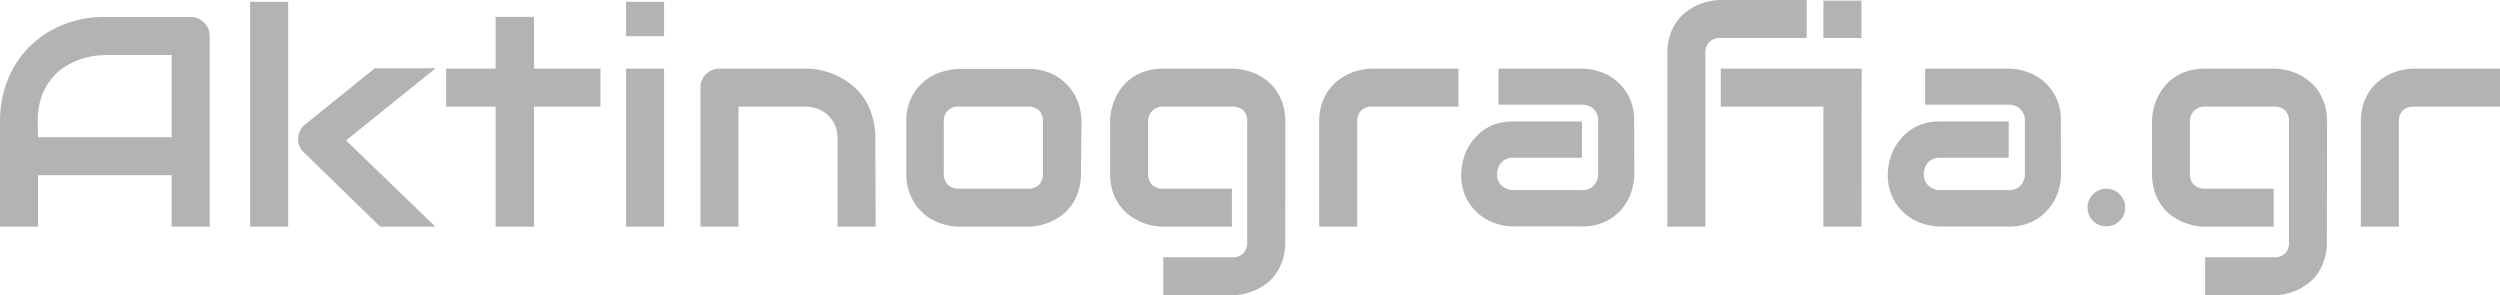 <svg xmlns="http://www.w3.org/2000/svg" viewBox="0 0 295.9 34.95"><defs><style>.cls-1{fill:#b3b3b3;}</style></defs><title>akgr</title><g id="Layer_2" data-name="Layer 2"><g id="Layer_1-2" data-name="Layer 1"><path class="cls-1" d="M24.82,26.83h-4.5V20.74H4.5v6.09H0V14.42a13.13,13.13,0,0,1,.93-5,11.63,11.63,0,0,1,2.6-3.93A11.78,11.78,0,0,1,7.46,2.93a12.91,12.91,0,0,1,5-.92H22.55a2.34,2.34,0,0,1,.88.17,2.29,2.29,0,0,1,.73.49,2.24,2.24,0,0,1,.49.72,2.39,2.39,0,0,1,.17.89ZM4.5,16.24H20.32V6.51H12.41l-.87.06a8.8,8.8,0,0,0-1.54.3,9.21,9.21,0,0,0-1.85.75A6.38,6.38,0,0,0,6.37,9,7.16,7.16,0,0,0,5,11.21a8.69,8.69,0,0,0-.53,3.21Z"></path><path class="cls-1" d="M34.11,26.83h-4.5V.21h4.5Zm17.42,0H45L36,18.07a2.07,2.07,0,0,1-.71-1.73,2.21,2.21,0,0,1,.25-.91,2.07,2.07,0,0,1,.6-.72l8.22-6.63h7.2l-10.6,8.54Z"></path><path class="cls-1" d="M71.07,12.62H63.21V26.83H58.66V12.62H52.81V8.12h5.85V2h4.55V8.12h7.86Z"></path><path class="cls-1" d="M78.6,4.28H74.1V.21h4.5Zm0,22.55H74.1V8.12h4.5Z"></path><path class="cls-1" d="M103.64,26.83h-4.5V16.44a4,4,0,0,0-.3-1.58,3.65,3.65,0,0,0-.82-1.2,3.61,3.61,0,0,0-1.22-.77,4.19,4.19,0,0,0-1.52-.27H87.41V26.83h-4.5V10.35a2.11,2.11,0,0,1,.17-.87,2.34,2.34,0,0,1,.48-.71,2.57,2.57,0,0,1,.73-.48,2.39,2.39,0,0,1,.89-.17H95.32A8.72,8.72,0,0,1,100.74,10a7,7,0,0,1,1.49,1.57,7.46,7.46,0,0,1,1,2.14,8.92,8.92,0,0,1,.38,2.73Z"></path><path class="cls-1" d="M127.94,20.51a6.81,6.81,0,0,1-.29,2.09,6.25,6.25,0,0,1-.78,1.62,5.36,5.36,0,0,1-1.12,1.2A6.92,6.92,0,0,1,123,26.68a6.56,6.56,0,0,1-1.35.15h-8.12a7.1,7.1,0,0,1-2-.33,6.09,6.09,0,0,1-2.06-1.08,6.18,6.18,0,0,1-1.57-2,6.28,6.28,0,0,1-.63-2.95V14.42a6.25,6.25,0,0,1,.63-2.93,5.9,5.9,0,0,1,3.63-3,7.1,7.1,0,0,1,2-.33h8.12a6.45,6.45,0,0,1,2.94.62,5.8,5.8,0,0,1,2,1.57,6.25,6.25,0,0,1,1.09,2,7.22,7.22,0,0,1,.33,2.06Zm-4.5-6.06a1.84,1.84,0,0,0-.46-1.38,1.88,1.88,0,0,0-1.35-.45h-8.09a1.84,1.84,0,0,0-1.36.46,1.75,1.75,0,0,0-.47,1.34v6.09a1.79,1.79,0,0,0,.47,1.35,1.84,1.84,0,0,0,1.36.47h8.09a1.81,1.81,0,0,0,1.36-.47,1.87,1.87,0,0,0,.45-1.35Z"></path><path class="cls-1" d="M152.12,28.63a7,7,0,0,1-.29,2.08,6.32,6.32,0,0,1-.78,1.63,5.18,5.18,0,0,1-1.13,1.2,6.8,6.8,0,0,1-2.76,1.26,6.64,6.64,0,0,1-1.35.15h-8.12v-4.5h8.12a1.81,1.81,0,0,0,1.36-.47,1.87,1.87,0,0,0,.45-1.35V14.42a1.82,1.82,0,0,0-.45-1.34,1.81,1.81,0,0,0-1.36-.46h-8.12a1.73,1.73,0,0,0-1.32.51,1.81,1.81,0,0,0-.48,1.29v6.09a1.83,1.83,0,0,0,.46,1.35,1.88,1.88,0,0,0,1.37.47h8.09v4.5h-8.12a6.49,6.49,0,0,1-1.35-.15,6.64,6.64,0,0,1-1.41-.46,6.33,6.33,0,0,1-1.34-.8,5.18,5.18,0,0,1-1.13-1.2,6.25,6.25,0,0,1-.78-1.62,6.81,6.81,0,0,1-.29-2.09V14.42a7.2,7.2,0,0,1,.14-1.35,7.49,7.49,0,0,1,.46-1.41,6.38,6.38,0,0,1,.81-1.34A5.13,5.13,0,0,1,134,9.19a6.41,6.41,0,0,1,1.62-.78,7,7,0,0,1,2.08-.29h8.12a7.27,7.27,0,0,1,2.77.6,6.38,6.38,0,0,1,1.34.81,5.33,5.33,0,0,1,1.13,1.19,6.41,6.41,0,0,1,.78,1.62,7,7,0,0,1,.29,2.08Z"></path><path class="cls-1" d="M172.62,12.62H162.49a1.87,1.87,0,0,0-1.38.46,1.75,1.75,0,0,0-.47,1.34V26.83h-4.5V14.42a7,7,0,0,1,.29-2.08,6.1,6.1,0,0,1,.79-1.62,5.83,5.83,0,0,1,1.13-1.19,6.58,6.58,0,0,1,2.77-1.26,6.47,6.47,0,0,1,1.34-.15h10.16Z"></path><path class="cls-1" d="M193.44,20.63a6.92,6.92,0,0,1-.33,2,5.93,5.93,0,0,1-1.07,2,6.09,6.09,0,0,1-1.92,1.55,6.19,6.19,0,0,1-2.88.62h-8.12a6.91,6.91,0,0,1-2-.33,6.08,6.08,0,0,1-2-1.06,6,6,0,0,1-1.55-1.93,6.19,6.19,0,0,1-.62-2.88,7,7,0,0,1,.33-2,6,6,0,0,1,1.06-2A6,6,0,0,1,176.24,15a6.19,6.19,0,0,1,2.88-.62h8.12v4.29h-8.12a1.79,1.79,0,0,0-1.41.56,2,2,0,0,0-.51,1.4,1.72,1.72,0,0,0,.58,1.37,2.07,2.07,0,0,0,1.38.5h8.08a1.82,1.82,0,0,0,1.42-.56,2,2,0,0,0,.5-1.38V14.31a1.87,1.87,0,0,0-.54-1.4,2,2,0,0,0-1.38-.52h-9.88V8.12h9.88a7,7,0,0,1,2,.33,5.87,5.87,0,0,1,3.56,3,6.19,6.19,0,0,1,.62,2.88Z"></path><path class="cls-1" d="M213.84,4.5H203.7a1.87,1.87,0,0,0-1.38.46,1.81,1.81,0,0,0-.47,1.34V26.83h-4.5V6.3a7.06,7.06,0,0,1,.29-2.08,5.89,5.89,0,0,1,.79-1.61,5.64,5.64,0,0,1,1.13-1.2,6.23,6.23,0,0,1,1.35-.8,6.64,6.64,0,0,1,1.41-.46A6.49,6.49,0,0,1,203.67,0h10.17Zm6.48,22.33h-4.5l0-14.21H203.67V8.12h16.68Zm0-22.33h-4.5V.07h4.5Z"></path><path class="cls-1" d="M243.94,20.63a7.23,7.23,0,0,1-.32,2,5.93,5.93,0,0,1-3,3.56,6.19,6.19,0,0,1-2.88.62h-8.12a7,7,0,0,1-2-.33,5.94,5.94,0,0,1-2-1.06,5.87,5.87,0,0,1-1.55-1.93,6.07,6.07,0,0,1-.63-2.88,7,7,0,0,1,.33-2,6.06,6.06,0,0,1,1.07-2A6,6,0,0,1,226.75,15a6.19,6.19,0,0,1,2.88-.62h8.12v4.29h-8.12a1.83,1.83,0,0,0-1.42.56,2.05,2.05,0,0,0-.5,1.4,1.69,1.69,0,0,0,.58,1.37,2,2,0,0,0,1.38.5h8.08a1.83,1.83,0,0,0,1.42-.56,2,2,0,0,0,.5-1.38V14.31a1.84,1.84,0,0,0-.55-1.4,1.93,1.93,0,0,0-1.37-.52h-9.89V8.12h9.89a6.91,6.91,0,0,1,2,.33,6.08,6.08,0,0,1,2,1.06,5.83,5.83,0,0,1,1.55,1.92,6.07,6.07,0,0,1,.62,2.88Z"></path><path class="cls-1" d="M251.54,24.56a2.2,2.2,0,0,1-.18.88,2.29,2.29,0,0,1-.48.7,2.12,2.12,0,0,1-.71.48,2.29,2.29,0,0,1-1.73,0,1.94,1.94,0,0,1-.71-.48,2.13,2.13,0,0,1-.48-.7,2.19,2.19,0,0,1-.17-.88,2.13,2.13,0,0,1,.17-.86,2.28,2.28,0,0,1,.48-.71,2.22,2.22,0,0,1,.71-.48,2.17,2.17,0,0,1,1.73,0,2.26,2.26,0,0,1,1.19,1.19A2.14,2.14,0,0,1,251.54,24.56Z"></path><path class="cls-1" d="M275.41,28.63a7,7,0,0,1-.29,2.08,6.32,6.32,0,0,1-.78,1.63,5.4,5.4,0,0,1-1.13,1.2,6.78,6.78,0,0,1-1.34.8,6.91,6.91,0,0,1-1.42.46,6.65,6.65,0,0,1-1.36.15H261v-4.5h8.11a1.83,1.83,0,0,0,1.37-.47,1.87,1.87,0,0,0,.45-1.35V14.42a1.82,1.82,0,0,0-.45-1.34,1.83,1.83,0,0,0-1.37-.46H261a1.73,1.73,0,0,0-1.32.51,1.81,1.81,0,0,0-.48,1.29v6.09a1.83,1.83,0,0,0,.46,1.35,1.86,1.86,0,0,0,1.37.47h8.08v4.5H261a6.65,6.65,0,0,1-1.36-.15,7,7,0,0,1-1.41-.46,6.88,6.88,0,0,1-1.34-.8,5.36,5.36,0,0,1-1.12-1.2A6.25,6.25,0,0,1,255,22.6a6.81,6.81,0,0,1-.29-2.09V14.42a6.45,6.45,0,0,1,.14-1.35,6.83,6.83,0,0,1,.46-1.41,6.38,6.38,0,0,1,.81-1.34,4.94,4.94,0,0,1,1.19-1.13,6.41,6.41,0,0,1,1.62-.78A7,7,0,0,1,261,8.12h8.11a6.65,6.65,0,0,1,1.36.15,6.88,6.88,0,0,1,1.42.45,6.38,6.38,0,0,1,1.34.81,5.57,5.57,0,0,1,1.13,1.19,6.41,6.41,0,0,1,.78,1.62,7,7,0,0,1,.29,2.08Z"></path><path class="cls-1" d="M295.9,12.62H285.78a1.9,1.9,0,0,0-1.39.46,1.79,1.79,0,0,0-.46,1.34V26.83h-4.5V14.42a6.7,6.7,0,0,1,.29-2.08,6.1,6.1,0,0,1,.79-1.62,5.57,5.57,0,0,1,1.13-1.19,6.47,6.47,0,0,1,2.76-1.26,6.62,6.62,0,0,1,1.34-.15H295.9Z"></path></g></g></svg>